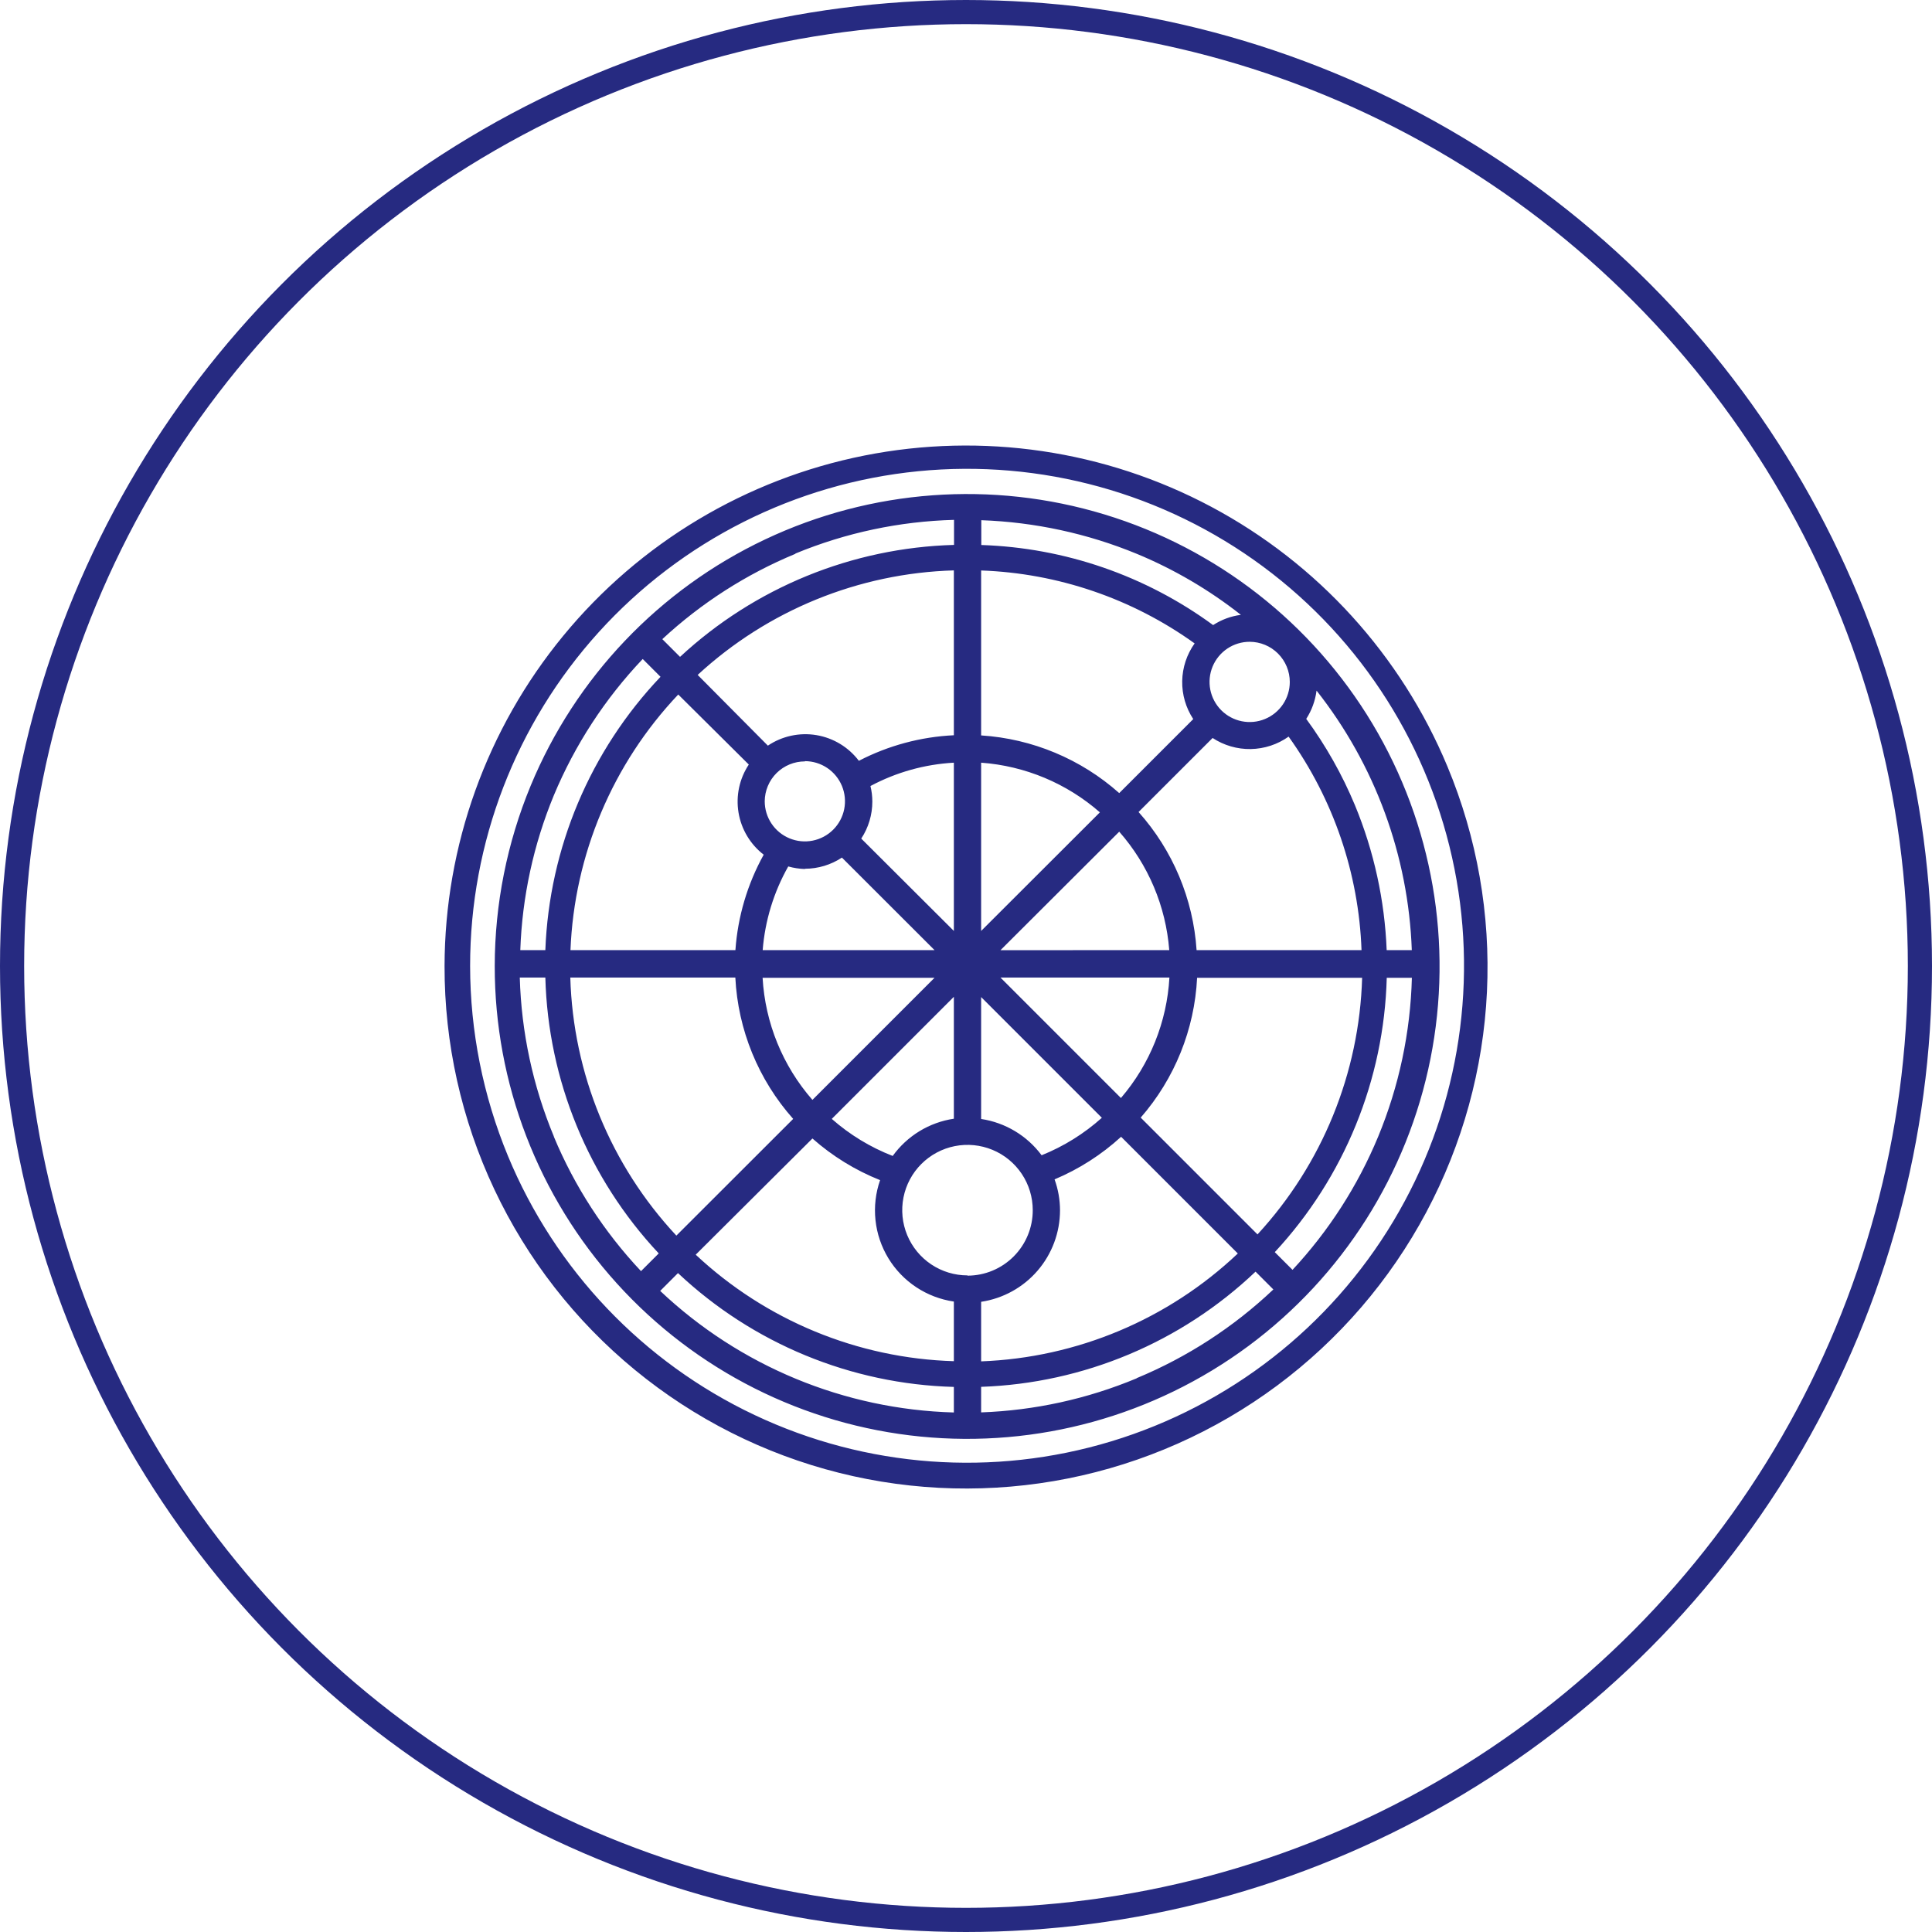 <svg width="160" height="160" viewBox="0 0 160 160" fill="none" xmlns="http://www.w3.org/2000/svg">
<circle cx="80" cy="80" r="79" stroke="#262A81" stroke-width="2"/>
<path fill-rule="evenodd" clip-rule="evenodd" d="M100.319 41.974C109.123 46.667 116.031 54.263 119.868 63.472C122.328 69.374 123.446 75.747 123.143 82.133C122.84 88.519 121.122 94.758 118.115 100.4C115.108 106.042 110.885 110.946 105.753 114.758C100.62 118.569 94.705 121.194 88.435 122.442C82.165 123.69 75.695 123.531 69.494 121.975C63.293 120.419 57.515 117.506 52.576 113.446C47.638 109.386 43.662 104.28 40.937 98.496C38.211 92.713 36.804 86.397 36.816 80.004C36.835 70.027 40.307 60.364 46.643 52.658C52.979 44.951 61.788 39.676 71.573 37.728C81.357 35.781 91.515 37.281 100.319 41.974ZM49.581 52.357C42.723 59.931 38.927 69.786 38.933 80.004C38.938 85.4 40.003 90.744 42.065 95.731C45.975 105.171 53.257 112.819 62.495 117.187C71.731 121.555 82.263 122.331 92.04 119.363C101.818 116.396 110.142 109.898 115.393 101.132C120.644 92.367 122.447 81.962 120.451 71.941C118.455 61.92 112.803 53 104.594 46.916C96.385 40.833 86.206 38.02 76.038 39.025C65.87 40.031 56.439 44.783 49.581 52.357ZM51.087 106.289C44.569 99.087 40.963 89.718 40.972 80.004C40.977 74.878 41.989 69.803 43.949 65.067C47.666 56.092 54.589 48.821 63.37 44.669C72.152 40.516 82.164 39.779 91.459 42.6C100.754 45.422 108.667 51.6 113.659 59.934C118.65 68.267 120.363 78.159 118.464 87.686C116.565 97.212 111.19 105.691 103.385 111.474C95.58 117.256 85.902 119.928 76.236 118.97C66.57 118.012 57.605 113.492 51.087 106.289ZM43.046 80.956C43.174 85.478 44.13 89.938 45.868 94.115V94.136C47.584 98.252 50.029 102.024 53.086 105.27L54.554 103.802C48.732 97.594 45.39 89.465 45.163 80.956H43.046ZM65.688 92.662C62.804 89.419 61.114 85.29 60.897 80.956H47.23C47.46 88.912 50.583 96.51 56.014 102.328L65.688 92.662ZM68.506 63.598C67.96 63.232 67.319 63.036 66.662 63.035V63.056C65.783 63.054 64.939 63.4 64.314 64.019C63.69 64.638 63.337 65.479 63.331 66.358C63.331 67.015 63.526 67.657 63.891 68.204C64.256 68.75 64.774 69.176 65.381 69.427C65.988 69.679 66.656 69.746 67.3 69.618C67.945 69.49 68.537 69.174 69.002 68.71C69.467 68.246 69.784 67.655 69.913 67.011C70.042 66.366 69.977 65.698 69.727 65.091C69.476 64.484 69.051 63.964 68.506 63.598ZM77.121 104.712C78.01 105.306 79.055 105.623 80.124 105.623V105.644C80.835 105.643 81.539 105.502 82.196 105.229C82.853 104.955 83.449 104.555 83.951 104.051C84.453 103.547 84.85 102.95 85.121 102.292C85.392 101.634 85.53 100.929 85.528 100.218C85.528 99.149 85.211 98.104 84.618 97.216C84.024 96.327 83.18 95.634 82.192 95.225C81.204 94.816 80.118 94.709 79.069 94.917C78.021 95.126 77.058 95.641 76.302 96.397C75.546 97.152 75.031 98.115 74.823 99.164C74.614 100.212 74.721 101.299 75.13 102.286C75.54 103.274 76.232 104.118 77.121 104.712ZM76.15 93.677C77.02 93.148 77.987 92.798 78.995 92.647V82.551L68.884 92.662C70.372 93.973 72.08 95.012 73.929 95.731C74.525 94.905 75.281 94.207 76.15 93.677ZM81.253 82.572V92.647V92.669C83.254 92.969 85.055 94.05 86.262 95.674C88.093 94.938 89.781 93.887 91.251 92.57L81.253 82.572ZM96.846 80.956H82.854L92.831 90.933C95.228 88.138 96.639 84.632 96.846 80.956ZM92.69 68.877L82.854 78.691L96.832 78.684C96.55 75.053 95.096 71.611 92.69 68.877ZM81.253 63.162V77.097L91.088 67.275C88.344 64.871 84.891 63.427 81.253 63.162ZM71.325 69.448L78.995 77.097V63.162C76.579 63.295 74.221 63.955 72.087 65.095C72.19 65.515 72.242 65.947 72.243 66.379C72.244 67.47 71.925 68.537 71.325 69.448ZM69.724 71.022C68.815 71.623 67.751 71.944 66.662 71.946V71.967C66.194 71.953 65.729 71.882 65.279 71.756C64.076 73.883 63.354 76.248 63.162 78.684H77.393L69.724 71.022ZM67.282 91.088L77.393 80.977H63.155C63.366 84.713 64.818 88.272 67.282 91.088ZM72.885 97.734C70.832 96.916 68.937 95.749 67.282 94.284L57.616 103.908C63.43 109.354 71.032 112.491 78.995 112.728V107.789C77.882 107.628 76.819 107.222 75.881 106.602C74.943 105.982 74.154 105.162 73.57 104.202C72.987 103.241 72.622 102.163 72.504 101.045C72.385 99.927 72.515 98.796 72.885 97.734ZM85.923 105.236C84.724 106.625 83.067 107.538 81.253 107.81V112.742C89.188 112.444 96.744 109.269 102.511 103.809L92.845 94.143C91.225 95.627 89.36 96.82 87.335 97.671C87.633 98.495 87.785 99.364 87.786 100.239C87.783 102.074 87.122 103.847 85.923 105.236ZM99.139 80.977C98.927 85.252 97.281 89.331 94.468 92.556L104.141 102.229C109.497 96.422 112.574 88.874 112.806 80.977H99.139ZM94.291 67.247C97.124 70.416 98.816 74.442 99.096 78.684H112.756C112.526 72.325 110.425 66.174 106.717 61.003C105.801 61.654 104.71 62.012 103.587 62.033C102.464 62.053 101.361 61.733 100.423 61.116L94.291 67.247ZM106.252 58.324C106.618 57.779 106.814 57.137 106.815 56.48C106.815 55.598 106.465 54.752 105.842 54.128C105.219 53.503 104.374 53.152 103.492 53.15C102.835 53.15 102.193 53.344 101.647 53.709C101.1 54.074 100.674 54.593 100.423 55.2C100.171 55.806 100.105 56.474 100.232 57.119C100.36 57.763 100.676 58.355 101.14 58.82C101.604 59.285 102.195 59.602 102.839 59.731C103.484 59.861 104.152 59.796 104.759 59.545C105.366 59.295 105.886 58.87 106.252 58.324ZM98.82 59.551L92.69 65.681C89.516 62.858 85.491 61.177 81.253 60.904V47.244C87.613 47.47 93.765 49.572 98.934 53.284C98.283 54.197 97.924 55.286 97.905 56.407C97.886 57.523 98.205 58.619 98.82 59.551ZM71.128 63.007C73.567 61.742 76.251 61.02 78.995 60.89V47.237C71.109 47.467 63.573 50.542 57.778 55.894L63.592 61.751C64.771 60.958 66.209 60.646 67.61 60.879C69.011 61.113 70.27 61.874 71.128 63.007ZM61.161 67.292C60.932 65.907 61.236 64.487 62.012 63.317L56.17 57.517C50.73 63.259 47.558 70.781 47.244 78.684H60.904C61.099 75.911 61.898 73.213 63.246 70.782C62.135 69.924 61.39 68.677 61.161 67.292ZM56.148 105.432L54.674 106.907C61.267 113.139 69.926 116.724 78.995 116.975V114.859C70.481 114.626 62.35 111.271 56.148 105.432ZM81.253 116.968C85.682 116.809 90.046 115.853 94.136 114.146V114.132C98.325 112.394 102.161 109.905 105.454 106.787L103.979 105.312C97.825 111.164 89.74 114.558 81.253 114.852V116.968ZM107.041 105.164C110.043 101.94 112.444 98.205 114.132 94.136C115.86 89.958 116.807 85.498 116.926 80.977H114.845C114.619 89.426 111.323 97.502 105.573 103.697L107.041 105.164ZM114.838 78.684H116.919C116.639 70.864 113.876 63.337 109.031 57.193C108.924 58.027 108.633 58.828 108.177 59.535C109.802 61.751 111.157 64.153 112.213 66.69C113.788 70.502 114.676 74.563 114.838 78.684ZM102.765 50.919C101.944 51.025 101.159 51.315 100.465 51.767C94.88 47.673 88.188 45.361 81.267 45.135V43.081C85.693 43.237 90.056 44.18 94.15 45.868C97.24 47.149 100.138 48.849 102.765 50.919ZM79.009 43.053C74.499 43.173 70.048 44.117 65.878 45.84L65.864 45.868C61.802 47.549 58.073 49.941 54.85 52.931L56.318 54.399C62.505 48.656 70.571 45.361 79.009 45.127V43.053ZM53.227 54.575C50.107 57.858 47.613 61.684 45.868 65.864C44.184 69.937 43.242 74.279 43.089 78.684H45.163C45.483 70.23 48.875 62.183 54.702 56.05L53.227 54.575Z" fill="#262A81"/>
</svg>
